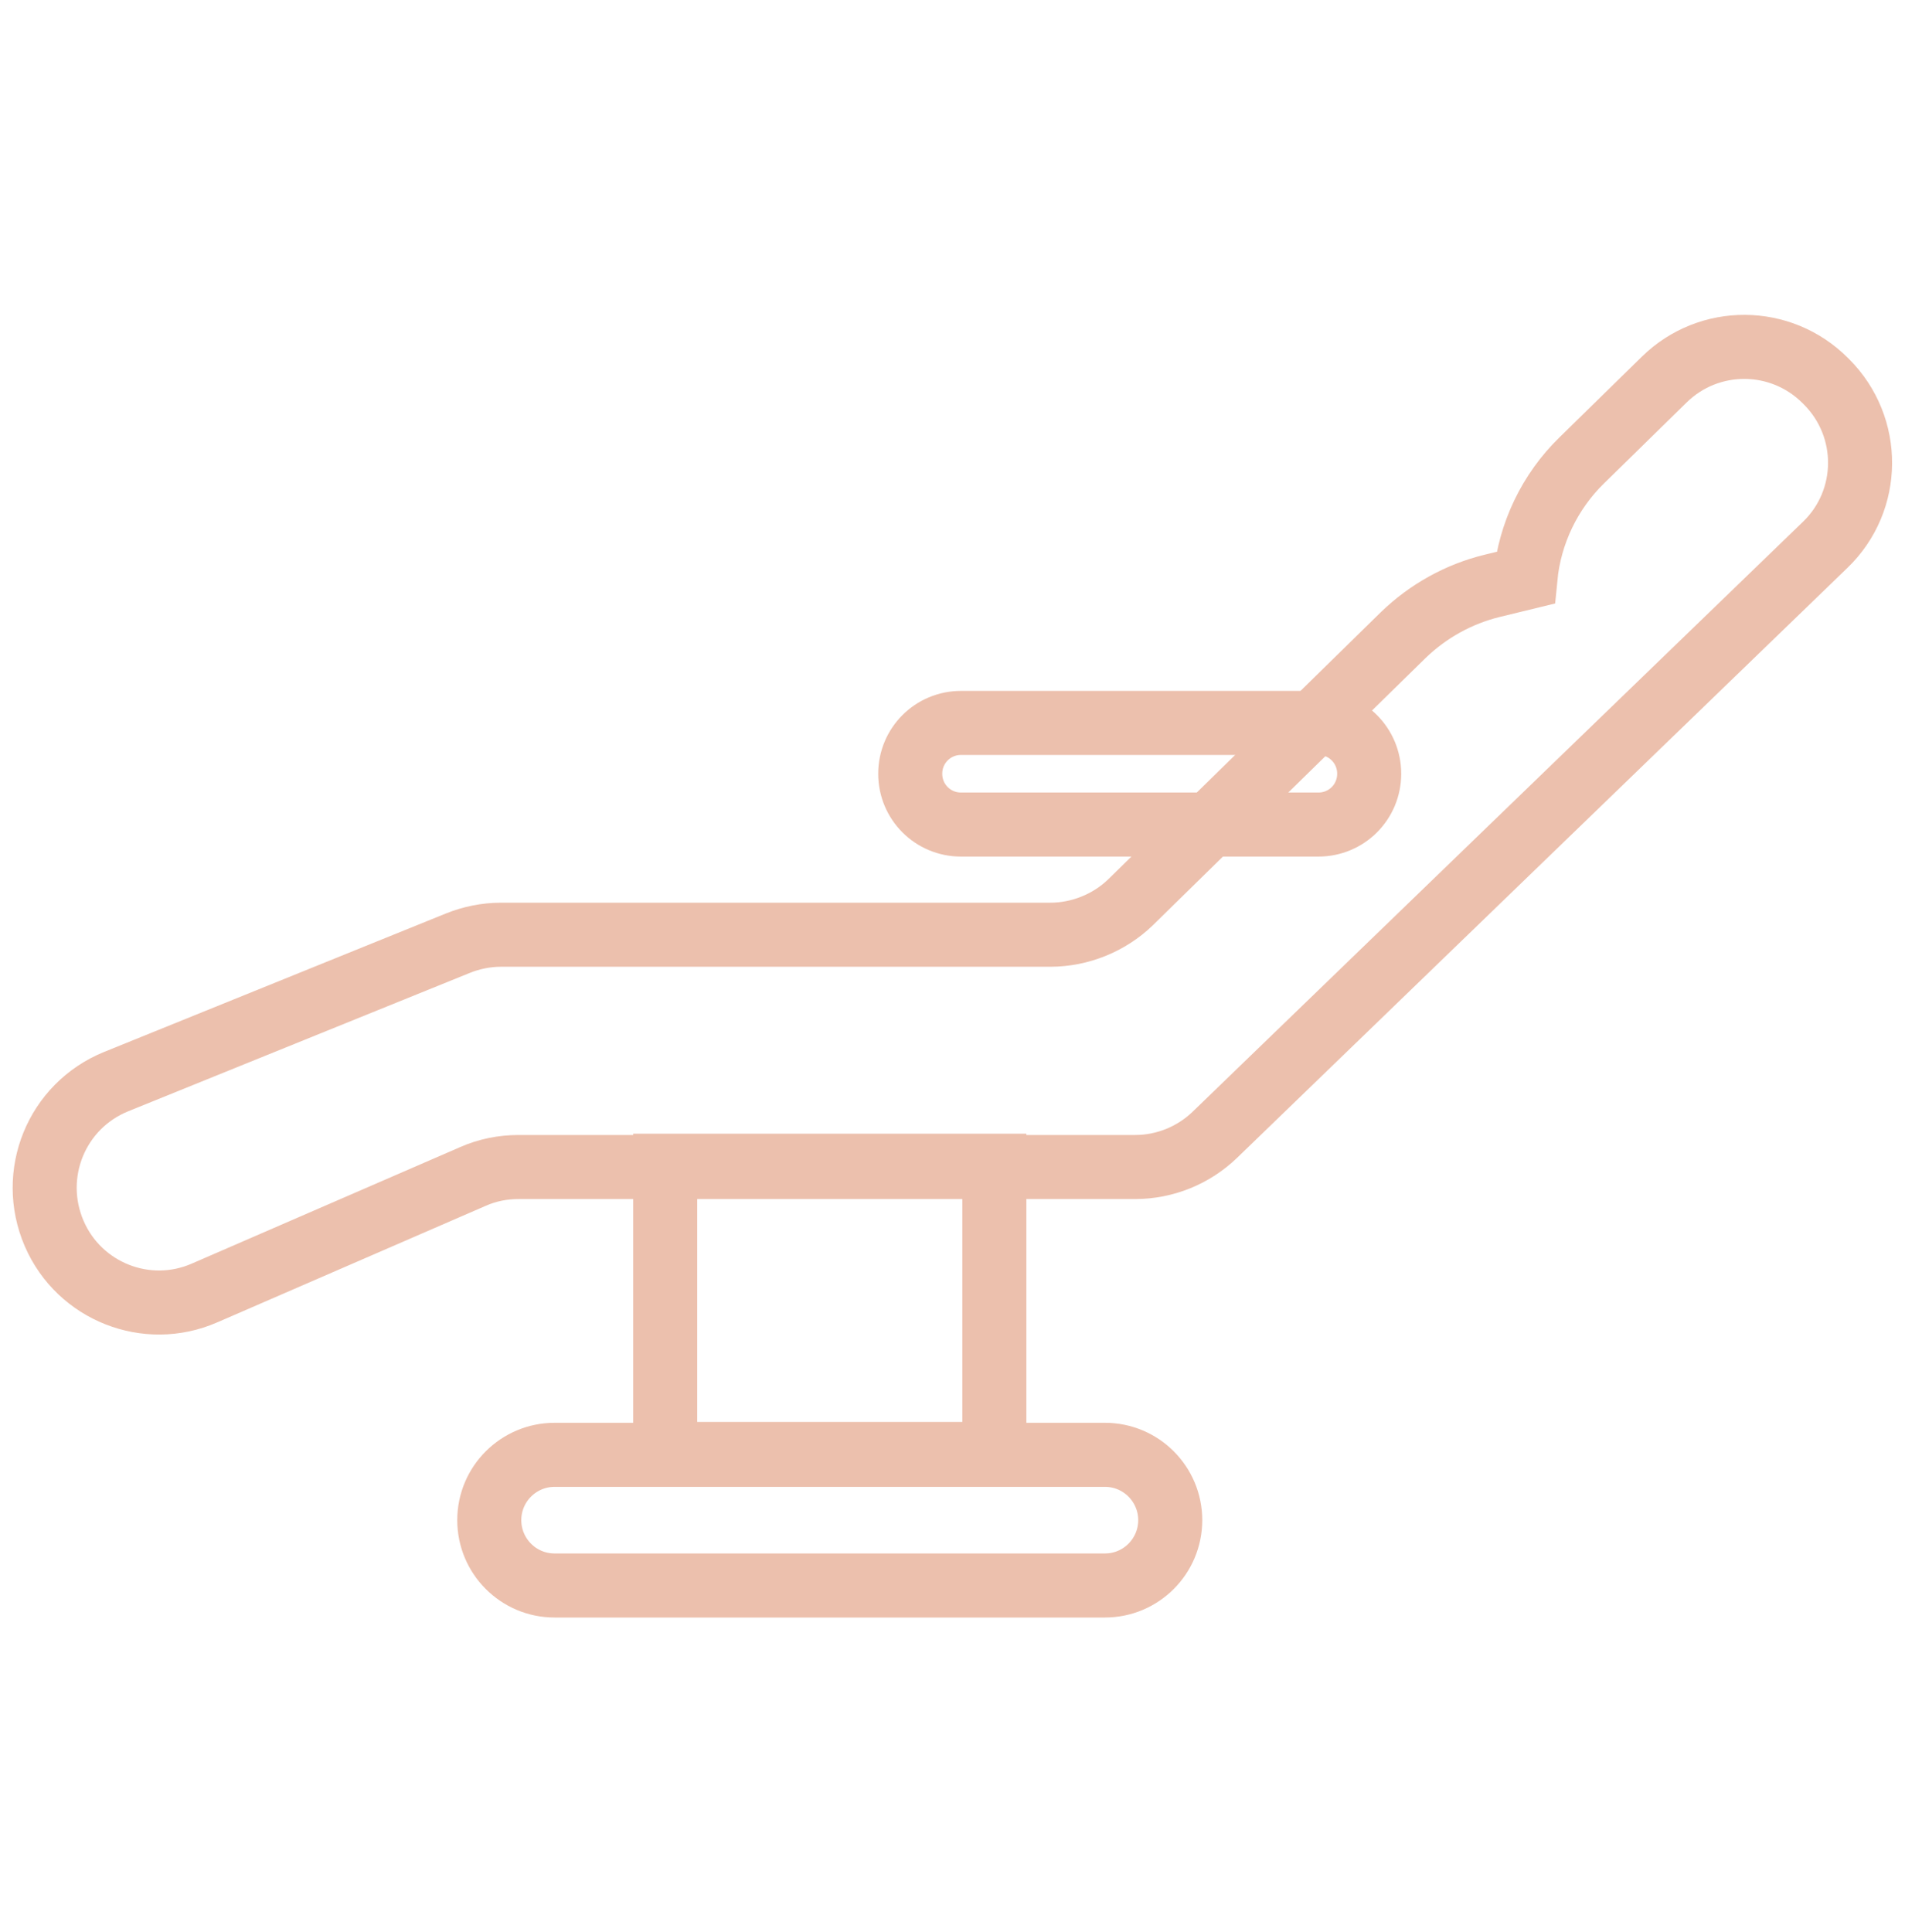 <?xml version="1.0" encoding="utf-8"?>
<!-- Generator: Adobe Illustrator 26.0.2, SVG Export Plug-In . SVG Version: 6.00 Build 0)  -->
<svg version="1.1" id="Calque_1" xmlns="http://www.w3.org/2000/svg" xmlns:xlink="http://www.w3.org/1999/xlink" x="0px" y="0px"
	 viewBox="0 0 446.2 452.4" style="enable-background:new 0 0 446.2 452.4;" xml:space="preserve">
<style type="text/css">
	.st0{fill:none;stroke:#ECC0AD;stroke-width:15;stroke-miterlimit:10;}
</style>
<g>
	<path class="st0" d="M246,218.9H117.3c-3.4,0-6.9,0.7-10.1,2l-80,32.4c-14,5.7-20.5,21.7-14.5,35.6l0,0
		c5.9,13.6,21.7,19.8,35.2,13.9l62.9-27.3c3.4-1.5,7-2.2,10.7-2.2h144.4c6.9,0,13.6-2.7,18.6-7.5l143-138.2
		c10.8-10.4,10.9-27.6,0.3-38.2l-0.3-0.3c-10.4-10.4-27.2-10.5-37.7-0.2l-19.3,18.9c-7.5,7.3-12.2,17.1-13.2,27.5l0,0l-7.8,1.9
		c-7.8,1.9-15,5.9-20.8,11.5l-64,62.7C259.8,216.1,253,218.9,246,218.9z"/>
	<rect x="155.8" y="273" class="st0" width="77.1" height="67.5"/>
	<path class="st0" d="M258.8,371.3H129.9c-8.5,0-15.3-6.9-15.3-15.3l0,0c0-8.5,6.9-15.3,15.3-15.3h128.9c8.5,0,15.3,6.9,15.3,15.3
		l0,0C274.1,364.4,267.3,371.3,258.8,371.3z"/>
	<path class="st0" d="M308.8,193.1h-83.7c-6.6,0-11.9-5.3-11.9-11.9l0,0c0-6.6,5.3-11.9,11.9-11.9h83.7c6.6,0,11.9,5.3,11.9,11.9
		l0,0C320.7,187.8,315.4,193.1,308.8,193.1z"/>
</g>
</svg>
